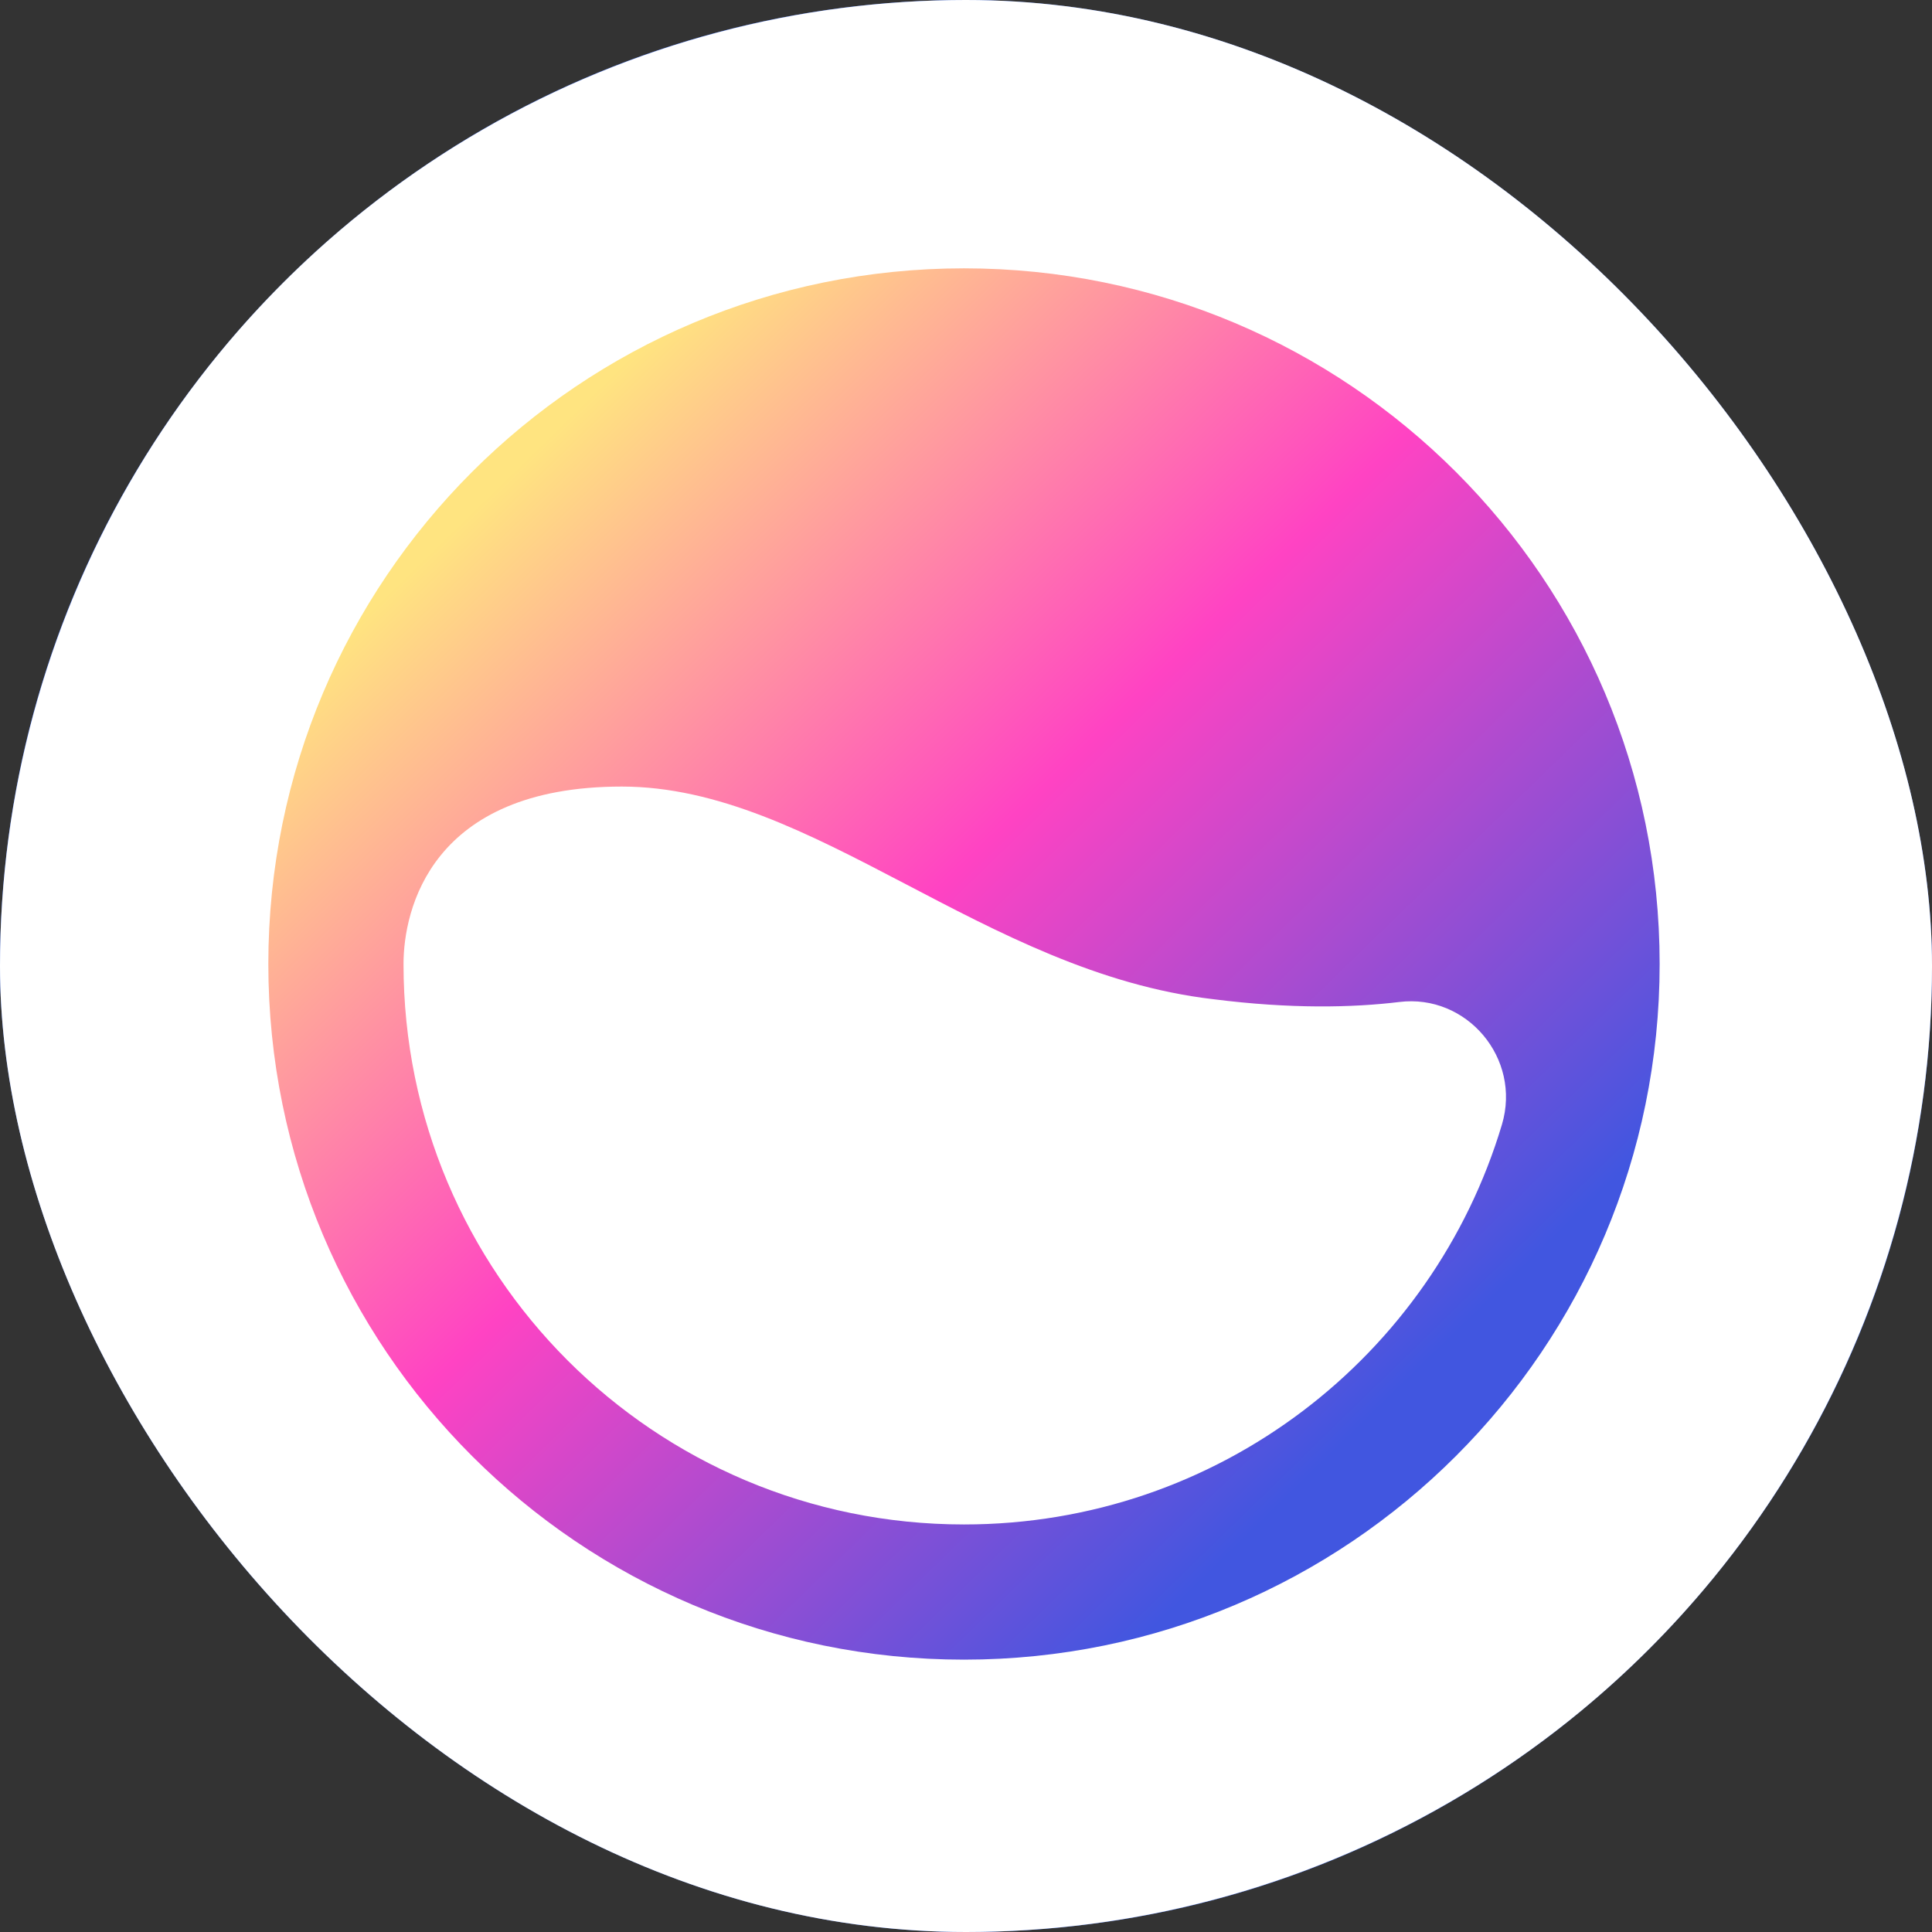 <svg width="72" height="72" viewBox="0 0 72 72" fill="none" xmlns="http://www.w3.org/2000/svg">
<rect x="0" y="0" width="72" height="72" fill="#333333" stroke="none"/>
<g clip-path="url(#clip0_2572_41)">
<rect width="72" height="72" rx="36" fill="#4070F4"/>
<circle cx="36" cy="36" r="36" fill="white"/>
<path d="M35.925 10C21.598 10 10 21.598 10 35.925C10 50.252 21.598 61.85 35.925 61.85C50.252 61.85 61.85 50.252 61.85 35.925C61.85 21.598 50.252 10 35.925 10ZM35.925 56.812C24.38 56.812 15.038 47.471 15.038 35.925C15.038 33.931 16.035 29.313 23.173 29.313C30.31 29.313 36.66 36.24 45.214 37.237C48.101 37.605 50.41 37.552 52.142 37.342C54.661 37.027 56.708 39.441 55.973 41.908C53.401 50.515 45.424 56.812 35.925 56.812Z" fill="url(#paint0_linear_2572_41)"/>
</g>
<defs>
<linearGradient id="paint0_linear_2572_41" x1="0.131" y1="36.055" x2="33.95" y2="70.795" gradientUnits="userSpaceOnUse">
<stop stop-color="#FFE480"/>
<stop offset="0.458" stop-color="#FF43C3"/>
<stop offset="0.98" stop-color="#4156E0"/>
</linearGradient>
<clipPath id="clip0_2572_41">
<rect width="72" height="72" rx="36" fill="white"/>
</clipPath>
</defs>
</svg>
